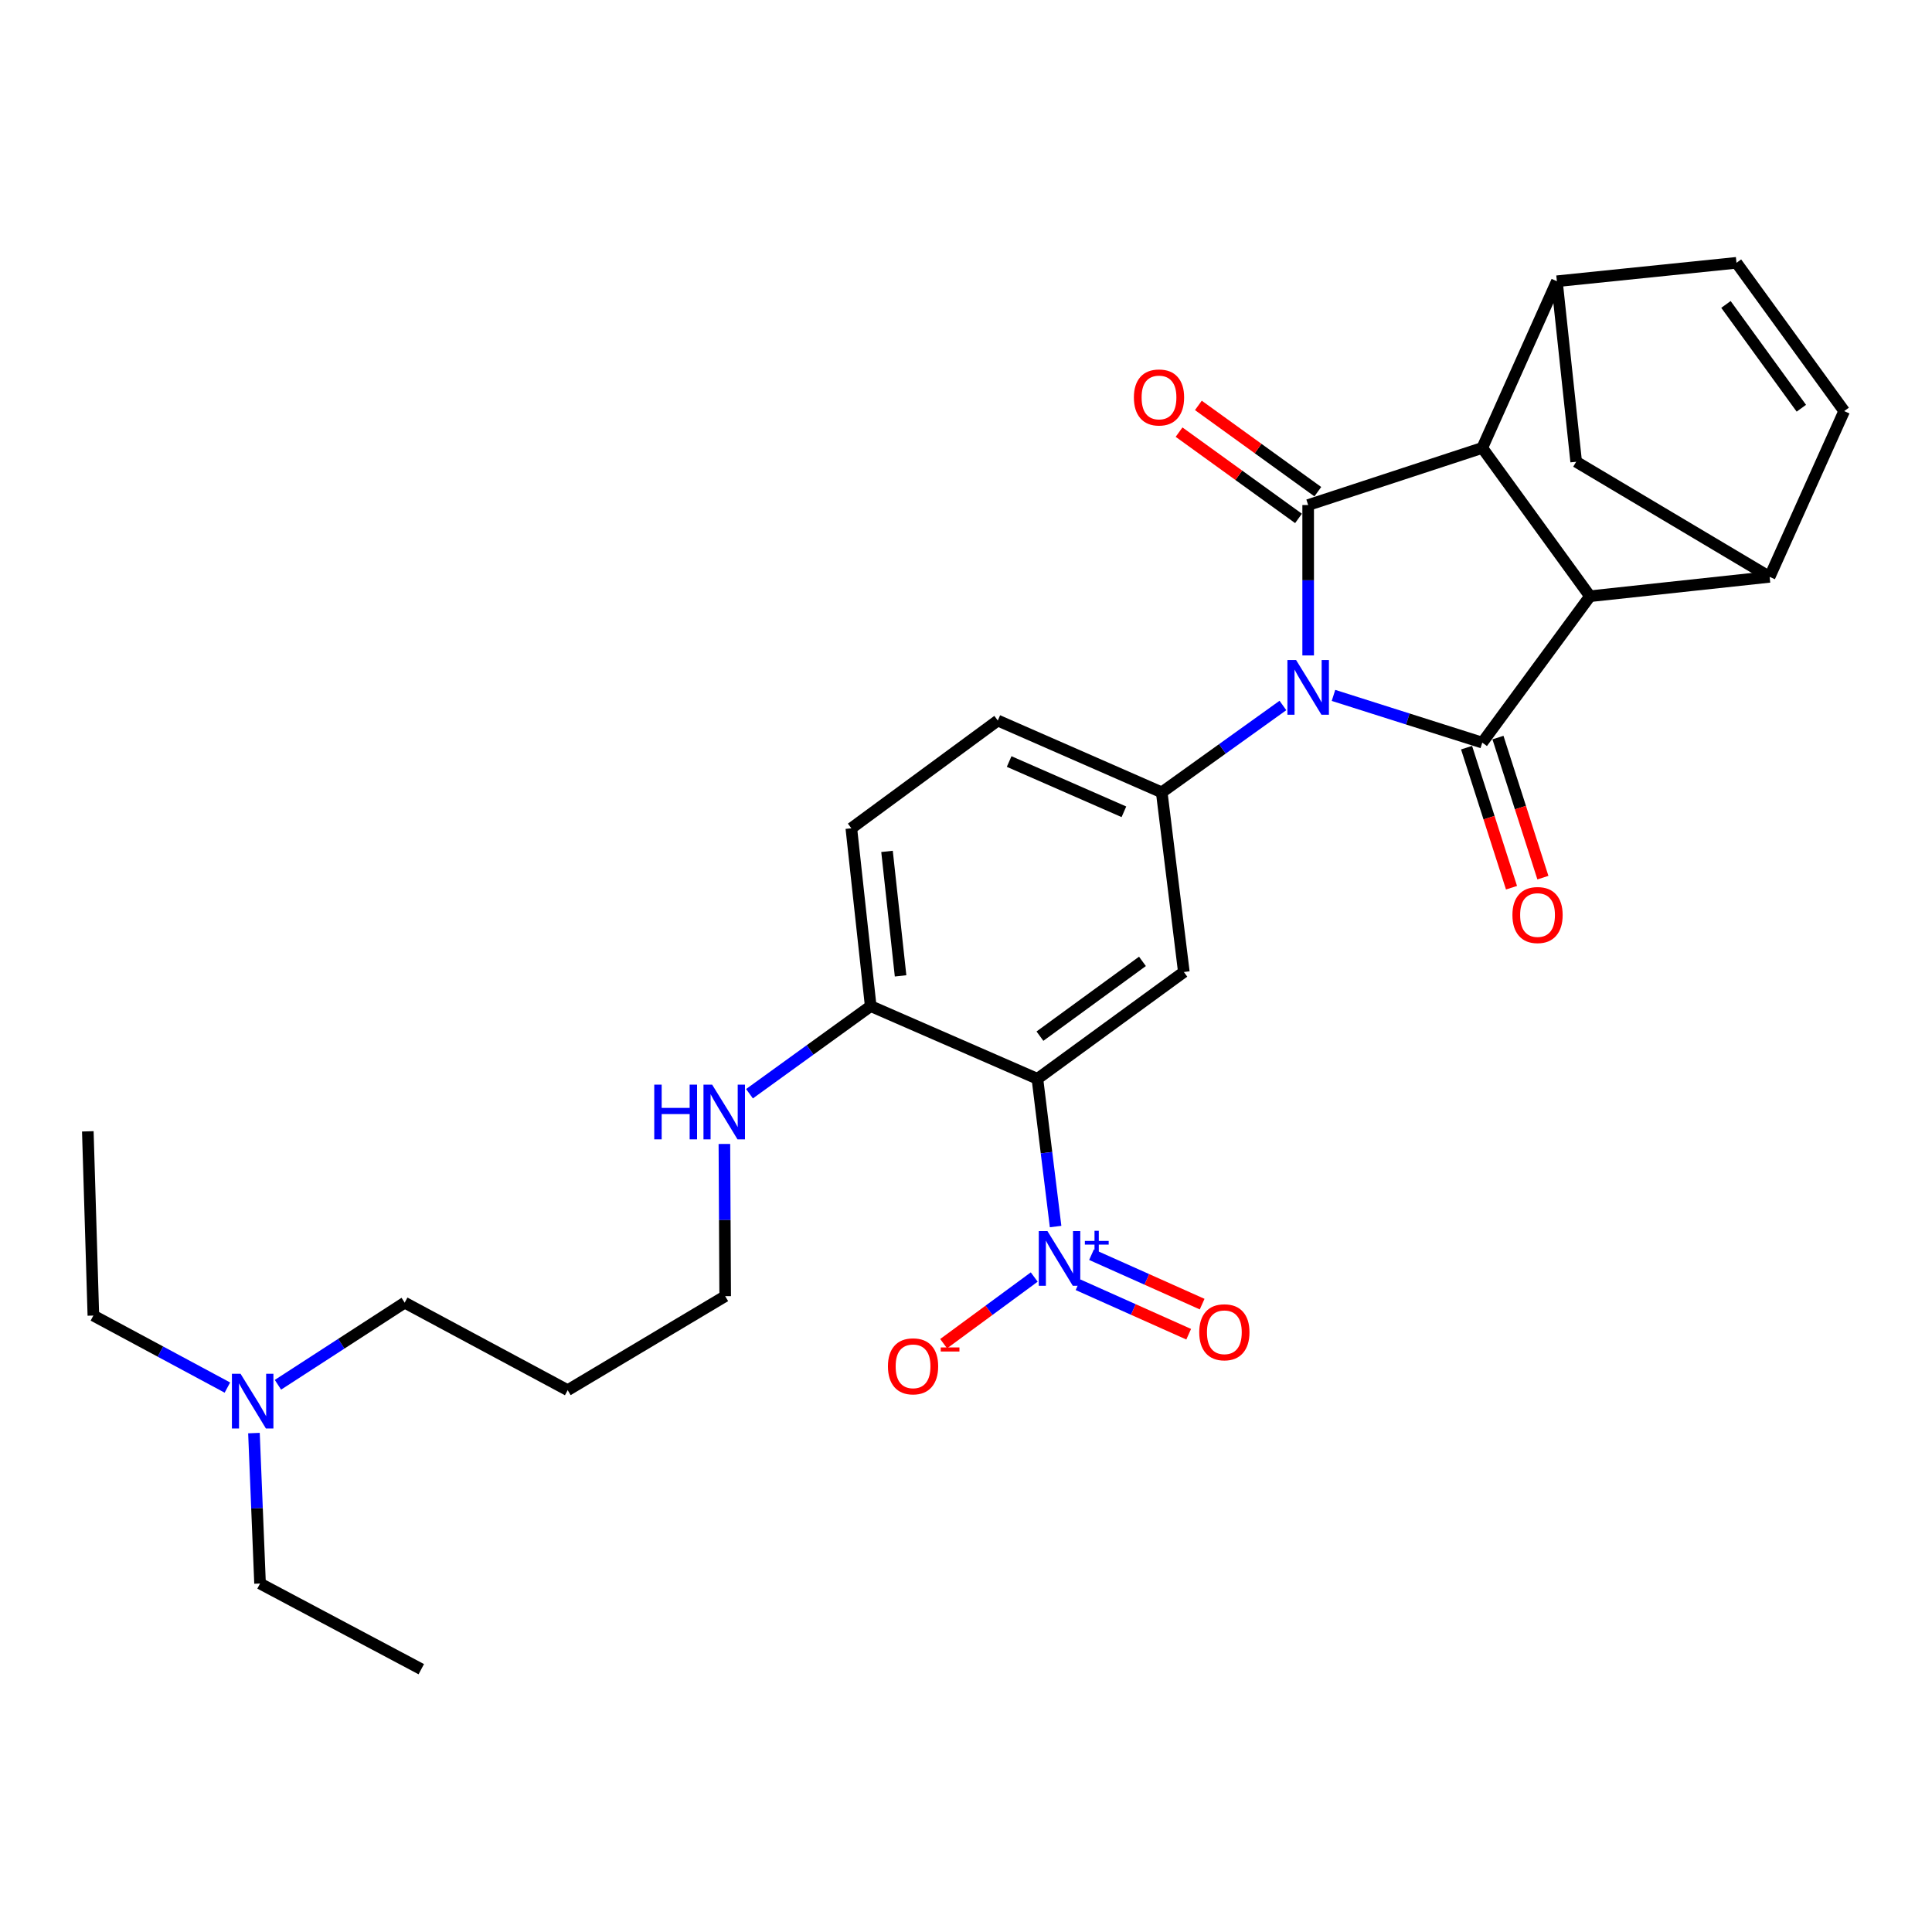 <?xml version='1.0' encoding='iso-8859-1'?>
<svg version='1.1' baseProfile='full'
              xmlns='http://www.w3.org/2000/svg'
                      xmlns:rdkit='http://www.rdkit.org/xml'
                      xmlns:xlink='http://www.w3.org/1999/xlink'
                  xml:space='preserve'
width='1000px' height='1000px' viewBox='0 0 1000 1000'>
<!-- END OF HEADER -->
<rect style='opacity:1.0;fill:#FFFFFF;stroke:none' width='1000' height='1000' x='0' y='0'> </rect>
<path class='bond-0' d='M 677.105,339.261 L 677.105,300.335' style='fill:none;fill-rule:evenodd;stroke:#0000FF;stroke-width:6px;stroke-linecap:butt;stroke-linejoin:miter;stroke-opacity:1' />
<path class='bond-0' d='M 677.105,300.335 L 677.105,261.41' style='fill:none;fill-rule:evenodd;stroke:#000000;stroke-width:6px;stroke-linecap:butt;stroke-linejoin:miter;stroke-opacity:1' />
<path class='bond-1' d='M 690.209,359.939 L 728.713,372.159' style='fill:none;fill-rule:evenodd;stroke:#0000FF;stroke-width:6px;stroke-linecap:butt;stroke-linejoin:miter;stroke-opacity:1' />
<path class='bond-1' d='M 728.713,372.159 L 767.218,384.379' style='fill:none;fill-rule:evenodd;stroke:#000000;stroke-width:6px;stroke-linecap:butt;stroke-linejoin:miter;stroke-opacity:1' />
<path class='bond-6' d='M 664.034,365.152 L 632.673,387.638' style='fill:none;fill-rule:evenodd;stroke:#0000FF;stroke-width:6px;stroke-linecap:butt;stroke-linejoin:miter;stroke-opacity:1' />
<path class='bond-6' d='M 632.673,387.638 L 601.311,410.125' style='fill:none;fill-rule:evenodd;stroke:#000000;stroke-width:6px;stroke-linecap:butt;stroke-linejoin:miter;stroke-opacity:1' />
<path class='bond-2' d='M 677.105,261.41 L 767.218,231.843' style='fill:none;fill-rule:evenodd;stroke:#000000;stroke-width:6px;stroke-linecap:butt;stroke-linejoin:miter;stroke-opacity:1' />
<path class='bond-15' d='M 682.102,254.492 L 651.19,232.163' style='fill:none;fill-rule:evenodd;stroke:#000000;stroke-width:6px;stroke-linecap:butt;stroke-linejoin:miter;stroke-opacity:1' />
<path class='bond-15' d='M 651.19,232.163 L 620.277,209.835' style='fill:none;fill-rule:evenodd;stroke:#FF0000;stroke-width:6px;stroke-linecap:butt;stroke-linejoin:miter;stroke-opacity:1' />
<path class='bond-15' d='M 672.108,268.328 L 641.195,246' style='fill:none;fill-rule:evenodd;stroke:#000000;stroke-width:6px;stroke-linecap:butt;stroke-linejoin:miter;stroke-opacity:1' />
<path class='bond-15' d='M 641.195,246 L 610.282,223.671' style='fill:none;fill-rule:evenodd;stroke:#FF0000;stroke-width:6px;stroke-linecap:butt;stroke-linejoin:miter;stroke-opacity:1' />
<path class='bond-3' d='M 767.218,384.379 L 822.966,308.604' style='fill:none;fill-rule:evenodd;stroke:#000000;stroke-width:6px;stroke-linecap:butt;stroke-linejoin:miter;stroke-opacity:1' />
<path class='bond-14' d='M 759.092,386.987 L 770.723,423.234' style='fill:none;fill-rule:evenodd;stroke:#000000;stroke-width:6px;stroke-linecap:butt;stroke-linejoin:miter;stroke-opacity:1' />
<path class='bond-14' d='M 770.723,423.234 L 782.354,459.481' style='fill:none;fill-rule:evenodd;stroke:#FF0000;stroke-width:6px;stroke-linecap:butt;stroke-linejoin:miter;stroke-opacity:1' />
<path class='bond-14' d='M 775.344,381.772 L 786.975,418.019' style='fill:none;fill-rule:evenodd;stroke:#000000;stroke-width:6px;stroke-linecap:butt;stroke-linejoin:miter;stroke-opacity:1' />
<path class='bond-14' d='M 786.975,418.019 L 798.607,454.266' style='fill:none;fill-rule:evenodd;stroke:#FF0000;stroke-width:6px;stroke-linecap:butt;stroke-linejoin:miter;stroke-opacity:1' />
<path class='bond-9' d='M 767.218,231.843 L 805.84,145.571' style='fill:none;fill-rule:evenodd;stroke:#000000;stroke-width:6px;stroke-linecap:butt;stroke-linejoin:miter;stroke-opacity:1' />
<path class='bond-29' d='M 767.218,231.843 L 822.966,308.604' style='fill:none;fill-rule:evenodd;stroke:#000000;stroke-width:6px;stroke-linecap:butt;stroke-linejoin:miter;stroke-opacity:1' />
<path class='bond-8' d='M 822.966,308.604 L 915.952,298.581' style='fill:none;fill-rule:evenodd;stroke:#000000;stroke-width:6px;stroke-linecap:butt;stroke-linejoin:miter;stroke-opacity:1' />
<path class='bond-4' d='M 536.963,558.393 L 612.757,503.101' style='fill:none;fill-rule:evenodd;stroke:#000000;stroke-width:6px;stroke-linecap:butt;stroke-linejoin:miter;stroke-opacity:1' />
<path class='bond-4' d='M 538.273,536.31 L 591.328,497.605' style='fill:none;fill-rule:evenodd;stroke:#000000;stroke-width:6px;stroke-linecap:butt;stroke-linejoin:miter;stroke-opacity:1' />
<path class='bond-5' d='M 536.963,558.393 L 541.67,596.626' style='fill:none;fill-rule:evenodd;stroke:#000000;stroke-width:6px;stroke-linecap:butt;stroke-linejoin:miter;stroke-opacity:1' />
<path class='bond-5' d='M 541.67,596.626 L 546.377,634.859' style='fill:none;fill-rule:evenodd;stroke:#0000FF;stroke-width:6px;stroke-linecap:butt;stroke-linejoin:miter;stroke-opacity:1' />
<path class='bond-30' d='M 536.963,558.393 L 450.672,520.757' style='fill:none;fill-rule:evenodd;stroke:#000000;stroke-width:6px;stroke-linecap:butt;stroke-linejoin:miter;stroke-opacity:1' />
<path class='bond-16' d='M 535.315,660.991 L 511.87,678.237' style='fill:none;fill-rule:evenodd;stroke:#0000FF;stroke-width:6px;stroke-linecap:butt;stroke-linejoin:miter;stroke-opacity:1' />
<path class='bond-16' d='M 511.87,678.237 L 488.425,695.483' style='fill:none;fill-rule:evenodd;stroke:#FF0000;stroke-width:6px;stroke-linecap:butt;stroke-linejoin:miter;stroke-opacity:1' />
<path class='bond-17' d='M 558.002,664.997 L 586.632,677.796' style='fill:none;fill-rule:evenodd;stroke:#0000FF;stroke-width:6px;stroke-linecap:butt;stroke-linejoin:miter;stroke-opacity:1' />
<path class='bond-17' d='M 586.632,677.796 L 615.262,690.594' style='fill:none;fill-rule:evenodd;stroke:#FF0000;stroke-width:6px;stroke-linecap:butt;stroke-linejoin:miter;stroke-opacity:1' />
<path class='bond-17' d='M 564.968,649.415 L 593.598,662.213' style='fill:none;fill-rule:evenodd;stroke:#0000FF;stroke-width:6px;stroke-linecap:butt;stroke-linejoin:miter;stroke-opacity:1' />
<path class='bond-17' d='M 593.598,662.213 L 622.228,675.012' style='fill:none;fill-rule:evenodd;stroke:#FF0000;stroke-width:6px;stroke-linecap:butt;stroke-linejoin:miter;stroke-opacity:1' />
<path class='bond-7' d='M 601.311,410.125 L 612.757,503.101' style='fill:none;fill-rule:evenodd;stroke:#000000;stroke-width:6px;stroke-linecap:butt;stroke-linejoin:miter;stroke-opacity:1' />
<path class='bond-18' d='M 601.311,410.125 L 516.452,372.953' style='fill:none;fill-rule:evenodd;stroke:#000000;stroke-width:6px;stroke-linecap:butt;stroke-linejoin:miter;stroke-opacity:1' />
<path class='bond-18' d='M 581.734,420.183 L 522.333,394.163' style='fill:none;fill-rule:evenodd;stroke:#000000;stroke-width:6px;stroke-linecap:butt;stroke-linejoin:miter;stroke-opacity:1' />
<path class='bond-11' d='M 915.952,298.581 L 954.545,212.783' style='fill:none;fill-rule:evenodd;stroke:#000000;stroke-width:6px;stroke-linecap:butt;stroke-linejoin:miter;stroke-opacity:1' />
<path class='bond-12' d='M 915.952,298.581 L 815.825,239.003' style='fill:none;fill-rule:evenodd;stroke:#000000;stroke-width:6px;stroke-linecap:butt;stroke-linejoin:miter;stroke-opacity:1' />
<path class='bond-10' d='M 805.84,145.571 L 898.798,136.032' style='fill:none;fill-rule:evenodd;stroke:#000000;stroke-width:6px;stroke-linecap:butt;stroke-linejoin:miter;stroke-opacity:1' />
<path class='bond-31' d='M 805.84,145.571 L 815.825,239.003' style='fill:none;fill-rule:evenodd;stroke:#000000;stroke-width:6px;stroke-linecap:butt;stroke-linejoin:miter;stroke-opacity:1' />
<path class='bond-32' d='M 898.798,136.032 L 954.545,212.783' style='fill:none;fill-rule:evenodd;stroke:#000000;stroke-width:6px;stroke-linecap:butt;stroke-linejoin:miter;stroke-opacity:1' />
<path class='bond-32' d='M 893.35,157.575 L 932.373,211.301' style='fill:none;fill-rule:evenodd;stroke:#000000;stroke-width:6px;stroke-linecap:butt;stroke-linejoin:miter;stroke-opacity:1' />
<path class='bond-13' d='M 450.672,520.757 L 440.649,428.72' style='fill:none;fill-rule:evenodd;stroke:#000000;stroke-width:6px;stroke-linecap:butt;stroke-linejoin:miter;stroke-opacity:1' />
<path class='bond-13' d='M 466.137,505.104 L 459.12,440.678' style='fill:none;fill-rule:evenodd;stroke:#000000;stroke-width:6px;stroke-linecap:butt;stroke-linejoin:miter;stroke-opacity:1' />
<path class='bond-20' d='M 450.672,520.757 L 419.305,543.434' style='fill:none;fill-rule:evenodd;stroke:#000000;stroke-width:6px;stroke-linecap:butt;stroke-linejoin:miter;stroke-opacity:1' />
<path class='bond-20' d='M 419.305,543.434 L 387.938,566.111' style='fill:none;fill-rule:evenodd;stroke:#0000FF;stroke-width:6px;stroke-linecap:butt;stroke-linejoin:miter;stroke-opacity:1' />
<path class='bond-19' d='M 516.452,372.953 L 440.649,428.72' style='fill:none;fill-rule:evenodd;stroke:#000000;stroke-width:6px;stroke-linecap:butt;stroke-linejoin:miter;stroke-opacity:1' />
<path class='bond-24' d='M 374.945,592.11 L 375.148,631.502' style='fill:none;fill-rule:evenodd;stroke:#0000FF;stroke-width:6px;stroke-linecap:butt;stroke-linejoin:miter;stroke-opacity:1' />
<path class='bond-24' d='M 375.148,631.502 L 375.352,670.894' style='fill:none;fill-rule:evenodd;stroke:#000000;stroke-width:6px;stroke-linecap:butt;stroke-linejoin:miter;stroke-opacity:1' />
<path class='bond-21' d='M 143.862,716.76 L 176.663,695.506' style='fill:none;fill-rule:evenodd;stroke:#0000FF;stroke-width:6px;stroke-linecap:butt;stroke-linejoin:miter;stroke-opacity:1' />
<path class='bond-21' d='M 176.663,695.506 L 209.465,674.251' style='fill:none;fill-rule:evenodd;stroke:#000000;stroke-width:6px;stroke-linecap:butt;stroke-linejoin:miter;stroke-opacity:1' />
<path class='bond-25' d='M 131.447,741.76 L 133.024,780.694' style='fill:none;fill-rule:evenodd;stroke:#0000FF;stroke-width:6px;stroke-linecap:butt;stroke-linejoin:miter;stroke-opacity:1' />
<path class='bond-25' d='M 133.024,780.694 L 134.6,819.628' style='fill:none;fill-rule:evenodd;stroke:#000000;stroke-width:6px;stroke-linecap:butt;stroke-linejoin:miter;stroke-opacity:1' />
<path class='bond-26' d='M 117.698,718.209 L 83.013,699.568' style='fill:none;fill-rule:evenodd;stroke:#0000FF;stroke-width:6px;stroke-linecap:butt;stroke-linejoin:miter;stroke-opacity:1' />
<path class='bond-26' d='M 83.013,699.568 L 48.328,680.927' style='fill:none;fill-rule:evenodd;stroke:#000000;stroke-width:6px;stroke-linecap:butt;stroke-linejoin:miter;stroke-opacity:1' />
<path class='bond-22' d='M 293.831,719.549 L 375.352,670.894' style='fill:none;fill-rule:evenodd;stroke:#000000;stroke-width:6px;stroke-linecap:butt;stroke-linejoin:miter;stroke-opacity:1' />
<path class='bond-23' d='M 293.831,719.549 L 209.465,674.251' style='fill:none;fill-rule:evenodd;stroke:#000000;stroke-width:6px;stroke-linecap:butt;stroke-linejoin:miter;stroke-opacity:1' />
<path class='bond-28' d='M 134.6,819.628 L 218.056,863.968' style='fill:none;fill-rule:evenodd;stroke:#000000;stroke-width:6px;stroke-linecap:butt;stroke-linejoin:miter;stroke-opacity:1' />
<path class='bond-27' d='M 48.328,680.927 L 45.455,585.58' style='fill:none;fill-rule:evenodd;stroke:#000000;stroke-width:6px;stroke-linecap:butt;stroke-linejoin:miter;stroke-opacity:1' />
<path  class='atom-0' d='M 670.845 341.62
L 680.125 356.62
Q 681.045 358.1, 682.525 360.78
Q 684.005 363.46, 684.085 363.62
L 684.085 341.62
L 687.845 341.62
L 687.845 369.94
L 683.965 369.94
L 674.005 353.54
Q 672.845 351.62, 671.605 349.42
Q 670.405 347.22, 670.045 346.54
L 670.045 369.94
L 666.365 369.94
L 666.365 341.62
L 670.845 341.62
' fill='#0000FF'/>
<path  class='atom-6' d='M 542.148 637.2
L 551.428 652.2
Q 552.348 653.68, 553.828 656.36
Q 555.308 659.04, 555.388 659.2
L 555.388 637.2
L 559.148 637.2
L 559.148 665.52
L 555.268 665.52
L 545.308 649.12
Q 544.148 647.2, 542.908 645
Q 541.708 642.8, 541.348 642.12
L 541.348 665.52
L 537.668 665.52
L 537.668 637.2
L 542.148 637.2
' fill='#0000FF'/>
<path  class='atom-6' d='M 561.524 642.305
L 566.514 642.305
L 566.514 637.051
L 568.732 637.051
L 568.732 642.305
L 573.853 642.305
L 573.853 644.206
L 568.732 644.206
L 568.732 649.486
L 566.514 649.486
L 566.514 644.206
L 561.524 644.206
L 561.524 642.305
' fill='#0000FF'/>
<path  class='atom-15' d='M 782.827 473.614
Q 782.827 466.814, 786.187 463.014
Q 789.547 459.214, 795.827 459.214
Q 802.107 459.214, 805.467 463.014
Q 808.827 466.814, 808.827 473.614
Q 808.827 480.494, 805.427 484.414
Q 802.027 488.294, 795.827 488.294
Q 789.587 488.294, 786.187 484.414
Q 782.827 480.534, 782.827 473.614
M 795.827 485.094
Q 800.147 485.094, 802.467 482.214
Q 804.827 479.294, 804.827 473.614
Q 804.827 468.054, 802.467 465.254
Q 800.147 462.414, 795.827 462.414
Q 791.507 462.414, 789.147 465.214
Q 786.827 468.014, 786.827 473.614
Q 786.827 479.334, 789.147 482.214
Q 791.507 485.094, 795.827 485.094
' fill='#FF0000'/>
<path  class='atom-16' d='M 586.899 205.723
Q 586.899 198.923, 590.259 195.123
Q 593.619 191.323, 599.899 191.323
Q 606.179 191.323, 609.539 195.123
Q 612.899 198.923, 612.899 205.723
Q 612.899 212.603, 609.499 216.523
Q 606.099 220.403, 599.899 220.403
Q 593.659 220.403, 590.259 216.523
Q 586.899 212.643, 586.899 205.723
M 599.899 217.203
Q 604.219 217.203, 606.539 214.323
Q 608.899 211.403, 608.899 205.723
Q 608.899 200.163, 606.539 197.363
Q 604.219 194.523, 599.899 194.523
Q 595.579 194.523, 593.219 197.323
Q 590.899 200.123, 590.899 205.723
Q 590.899 211.443, 593.219 214.323
Q 595.579 217.203, 599.899 217.203
' fill='#FF0000'/>
<path  class='atom-17' d='M 459.595 707.207
Q 459.595 700.407, 462.955 696.607
Q 466.315 692.807, 472.595 692.807
Q 478.875 692.807, 482.235 696.607
Q 485.595 700.407, 485.595 707.207
Q 485.595 714.087, 482.195 718.007
Q 478.795 721.887, 472.595 721.887
Q 466.355 721.887, 462.955 718.007
Q 459.595 714.127, 459.595 707.207
M 472.595 718.687
Q 476.915 718.687, 479.235 715.807
Q 481.595 712.887, 481.595 707.207
Q 481.595 701.647, 479.235 698.847
Q 476.915 696.007, 472.595 696.007
Q 468.275 696.007, 465.915 698.807
Q 463.595 701.607, 463.595 707.207
Q 463.595 712.927, 465.915 715.807
Q 468.275 718.687, 472.595 718.687
' fill='#FF0000'/>
<path  class='atom-17' d='M 486.915 697.429
L 496.604 697.429
L 496.604 699.541
L 486.915 699.541
L 486.915 697.429
' fill='#FF0000'/>
<path  class='atom-18' d='M 620.723 689.579
Q 620.723 682.779, 624.083 678.979
Q 627.443 675.179, 633.723 675.179
Q 640.003 675.179, 643.363 678.979
Q 646.723 682.779, 646.723 689.579
Q 646.723 696.459, 643.323 700.379
Q 639.923 704.259, 633.723 704.259
Q 627.483 704.259, 624.083 700.379
Q 620.723 696.499, 620.723 689.579
M 633.723 701.059
Q 638.043 701.059, 640.363 698.179
Q 642.723 695.259, 642.723 689.579
Q 642.723 684.019, 640.363 681.219
Q 638.043 678.379, 633.723 678.379
Q 629.403 678.379, 627.043 681.179
Q 624.723 683.979, 624.723 689.579
Q 624.723 695.299, 627.043 698.179
Q 629.403 701.059, 633.723 701.059
' fill='#FF0000'/>
<path  class='atom-21' d='M 338.639 561.406
L 342.479 561.406
L 342.479 573.446
L 356.959 573.446
L 356.959 561.406
L 360.799 561.406
L 360.799 589.726
L 356.959 589.726
L 356.959 576.646
L 342.479 576.646
L 342.479 589.726
L 338.639 589.726
L 338.639 561.406
' fill='#0000FF'/>
<path  class='atom-21' d='M 368.599 561.406
L 377.879 576.406
Q 378.799 577.886, 380.279 580.566
Q 381.759 583.246, 381.839 583.406
L 381.839 561.406
L 385.599 561.406
L 385.599 589.726
L 381.719 589.726
L 371.759 573.326
Q 370.599 571.406, 369.359 569.206
Q 368.159 567.006, 367.799 566.326
L 367.799 589.726
L 364.119 589.726
L 364.119 561.406
L 368.599 561.406
' fill='#0000FF'/>
<path  class='atom-22' d='M 124.518 711.079
L 133.798 726.079
Q 134.718 727.559, 136.198 730.239
Q 137.678 732.919, 137.758 733.079
L 137.758 711.079
L 141.518 711.079
L 141.518 739.399
L 137.638 739.399
L 127.678 722.999
Q 126.518 721.079, 125.278 718.879
Q 124.078 716.679, 123.718 715.999
L 123.718 739.399
L 120.038 739.399
L 120.038 711.079
L 124.518 711.079
' fill='#0000FF'/>
</svg>
